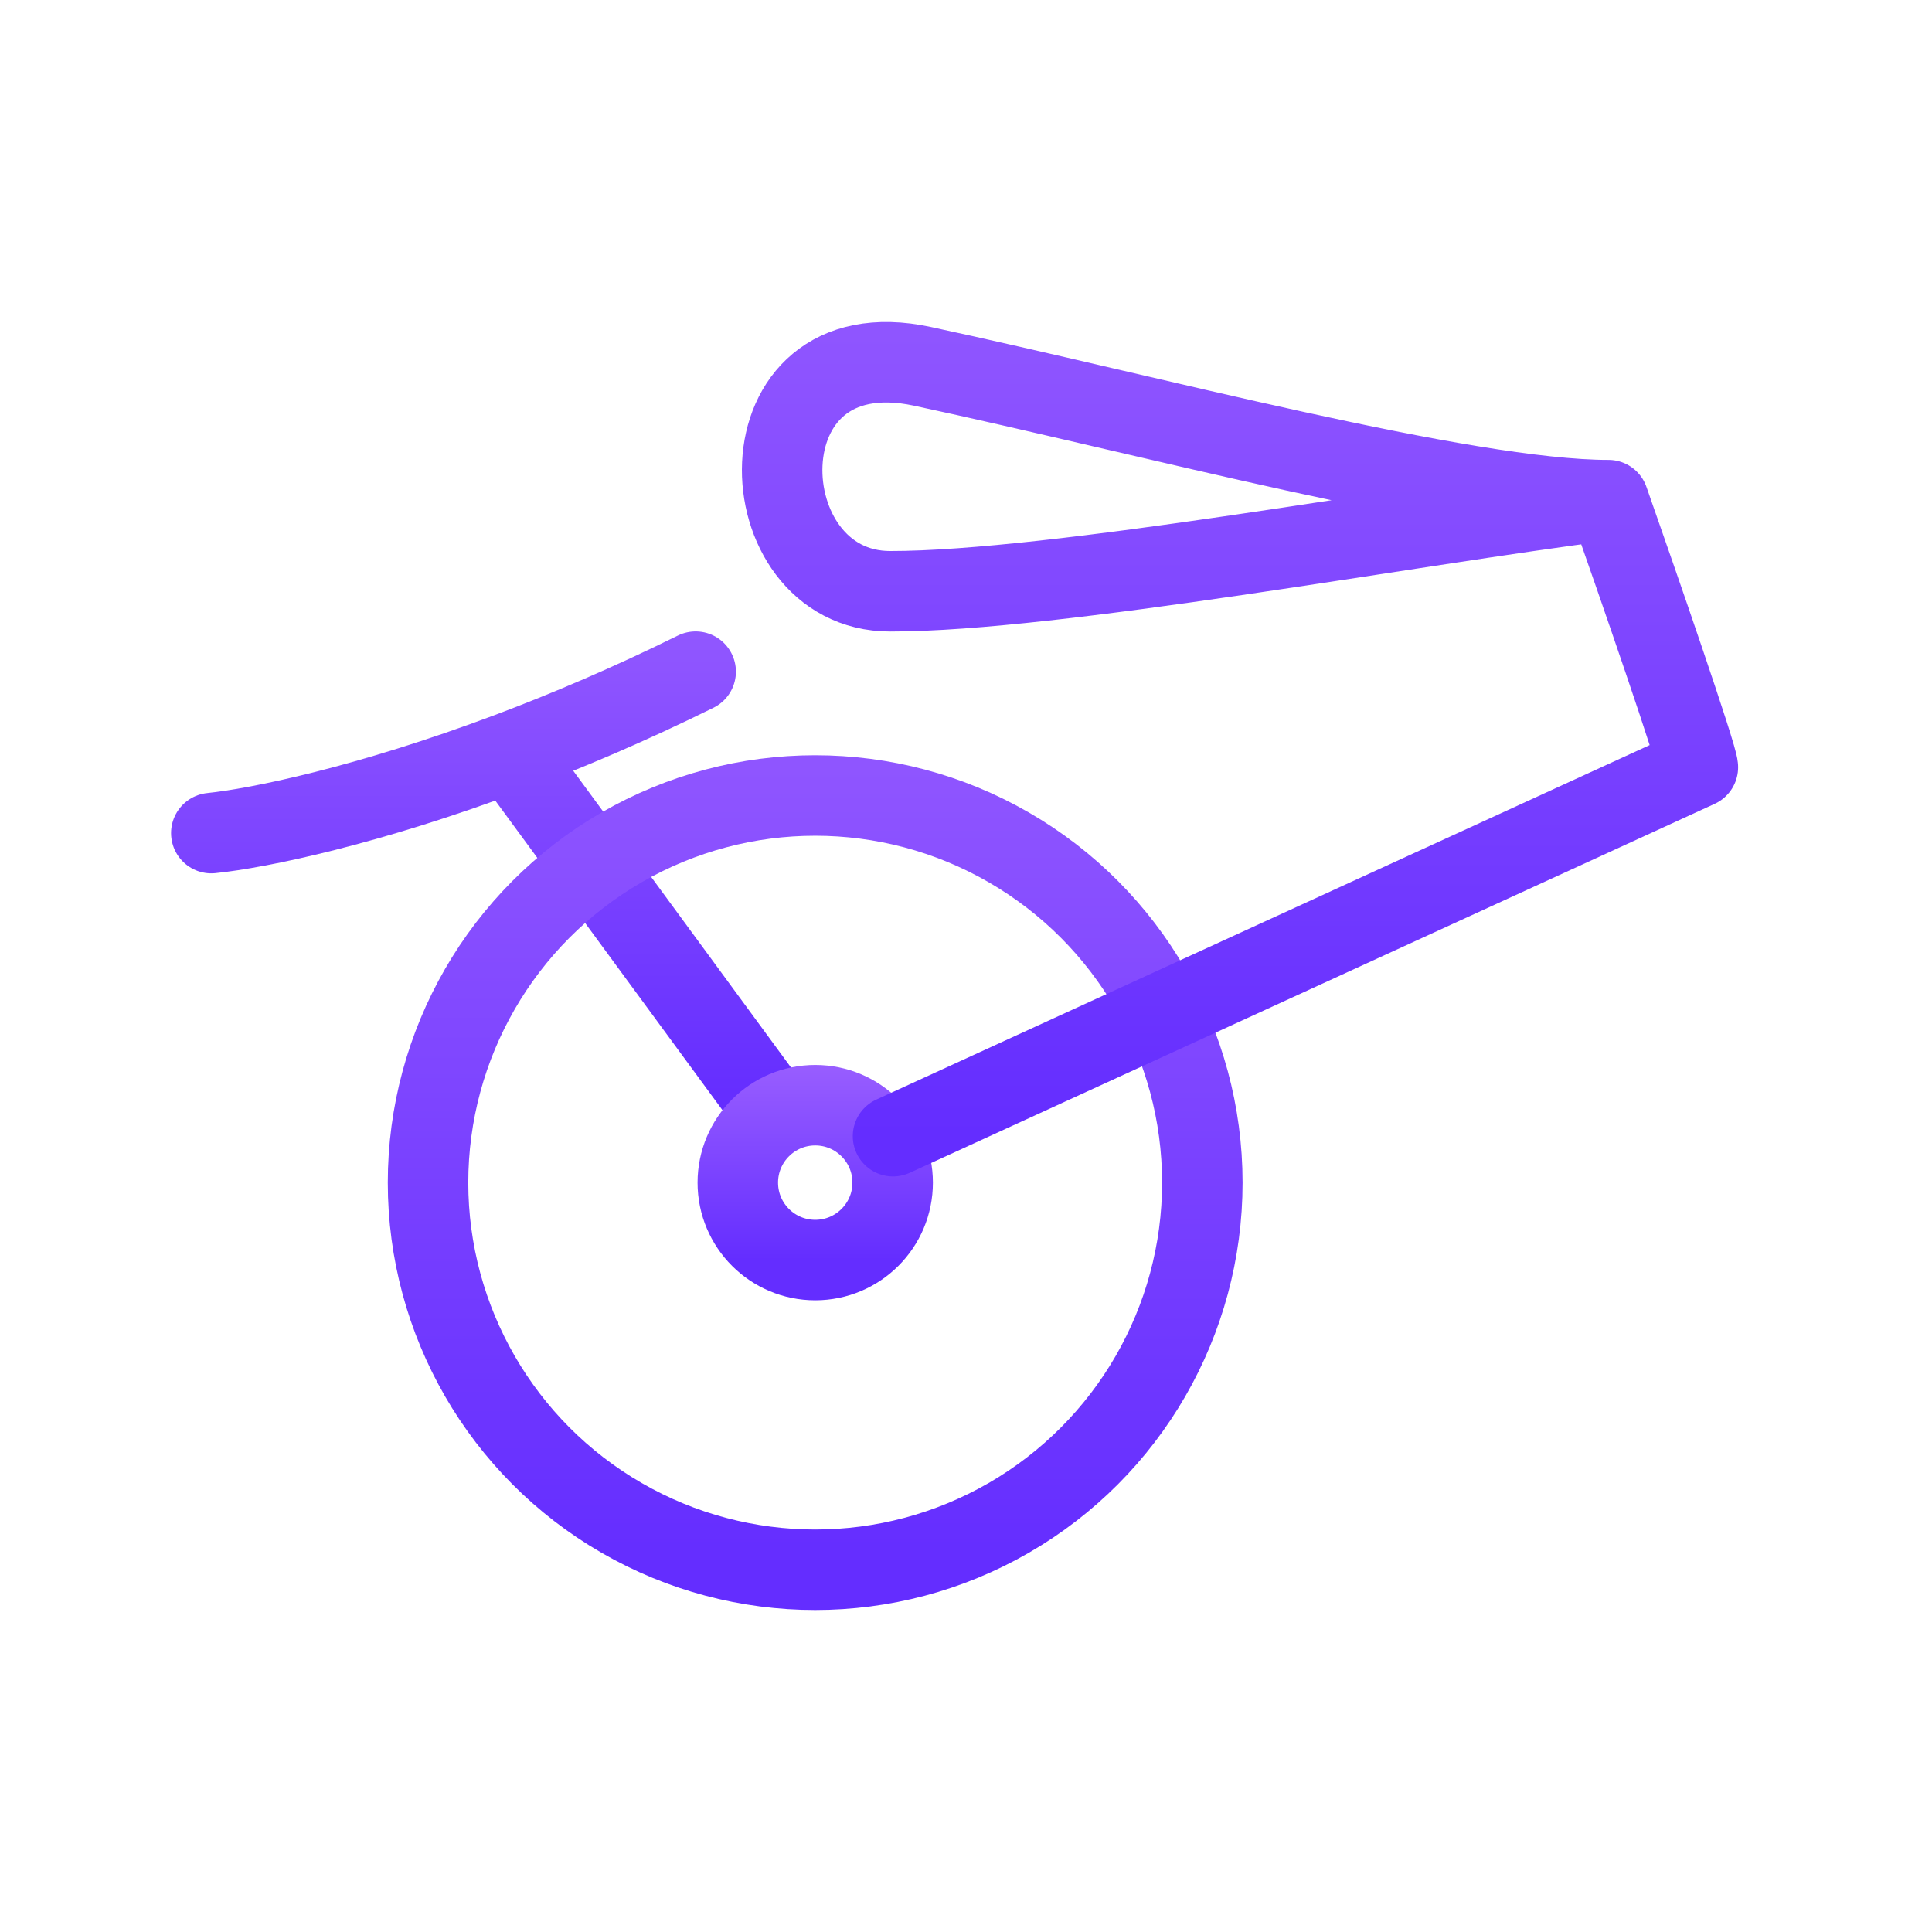 <svg width="80" height="80" viewBox="0 0 80 80" fill="none" xmlns="http://www.w3.org/2000/svg">
<path d="M8.75 34.497C10.698 34.298 15.235 33.366 21.111 31.155M28.806 27.812C26.078 29.159 23.485 30.261 21.111 31.155M21.111 31.155L31.834 45.766" stroke="url(#paint0_linear_438_61326)" stroke-width="3.333" stroke-linecap="round" stroke-linejoin="round"/>
<ellipse cx="33.755" cy="48.97" rx="16.031" ry="16.03" stroke="url(#paint1_linear_438_61326)" stroke-width="3.333"/>
<ellipse cx="33.757" cy="48.97" rx="3.206" ry="3.206" stroke="url(#paint2_linear_438_61326)" stroke-width="3.333"/>
<path d="M36.978 47.047L68.189 32.741L70.305 31.771C70.305 31.35 67.837 24.221 66.602 20.71M66.602 20.71C60.607 20.71 47.509 17.165 38.194 15.169C30.485 13.518 30.877 24.483 36.864 24.483C43.684 24.483 58.315 21.763 66.602 20.71Z" stroke="url(#paint3_linear_438_61326)" stroke-width="3.333" stroke-linecap="round" stroke-linejoin="round"/>
<defs>
<linearGradient id="paint0_linear_438_61326" x1="24.079" y1="45.766" x2="24.079" y2="20.182" gradientUnits="userSpaceOnUse">
<stop stop-color="#642DFF"/>
<stop offset="1" stop-color="#9F64FF"/>
</linearGradient>
<linearGradient id="paint1_linear_438_61326" x1="39.015" y1="65" x2="39.015" y2="19.315" gradientUnits="userSpaceOnUse">
<stop stop-color="#642DFF"/>
<stop offset="1" stop-color="#9F64FF"/>
</linearGradient>
<linearGradient id="paint2_linear_438_61326" x1="34.809" y1="52.176" x2="34.809" y2="43.039" gradientUnits="userSpaceOnUse">
<stop stop-color="#642DFF"/>
<stop offset="1" stop-color="#9F64FF"/>
</linearGradient>
<linearGradient id="paint3_linear_438_61326" x1="57.567" y1="47.047" x2="57.567" y2="1.38" gradientUnits="userSpaceOnUse">
<stop stop-color="#642DFF"/>
<stop offset="1" stop-color="#9F64FF"/>
</linearGradient>
</defs>
</svg>
